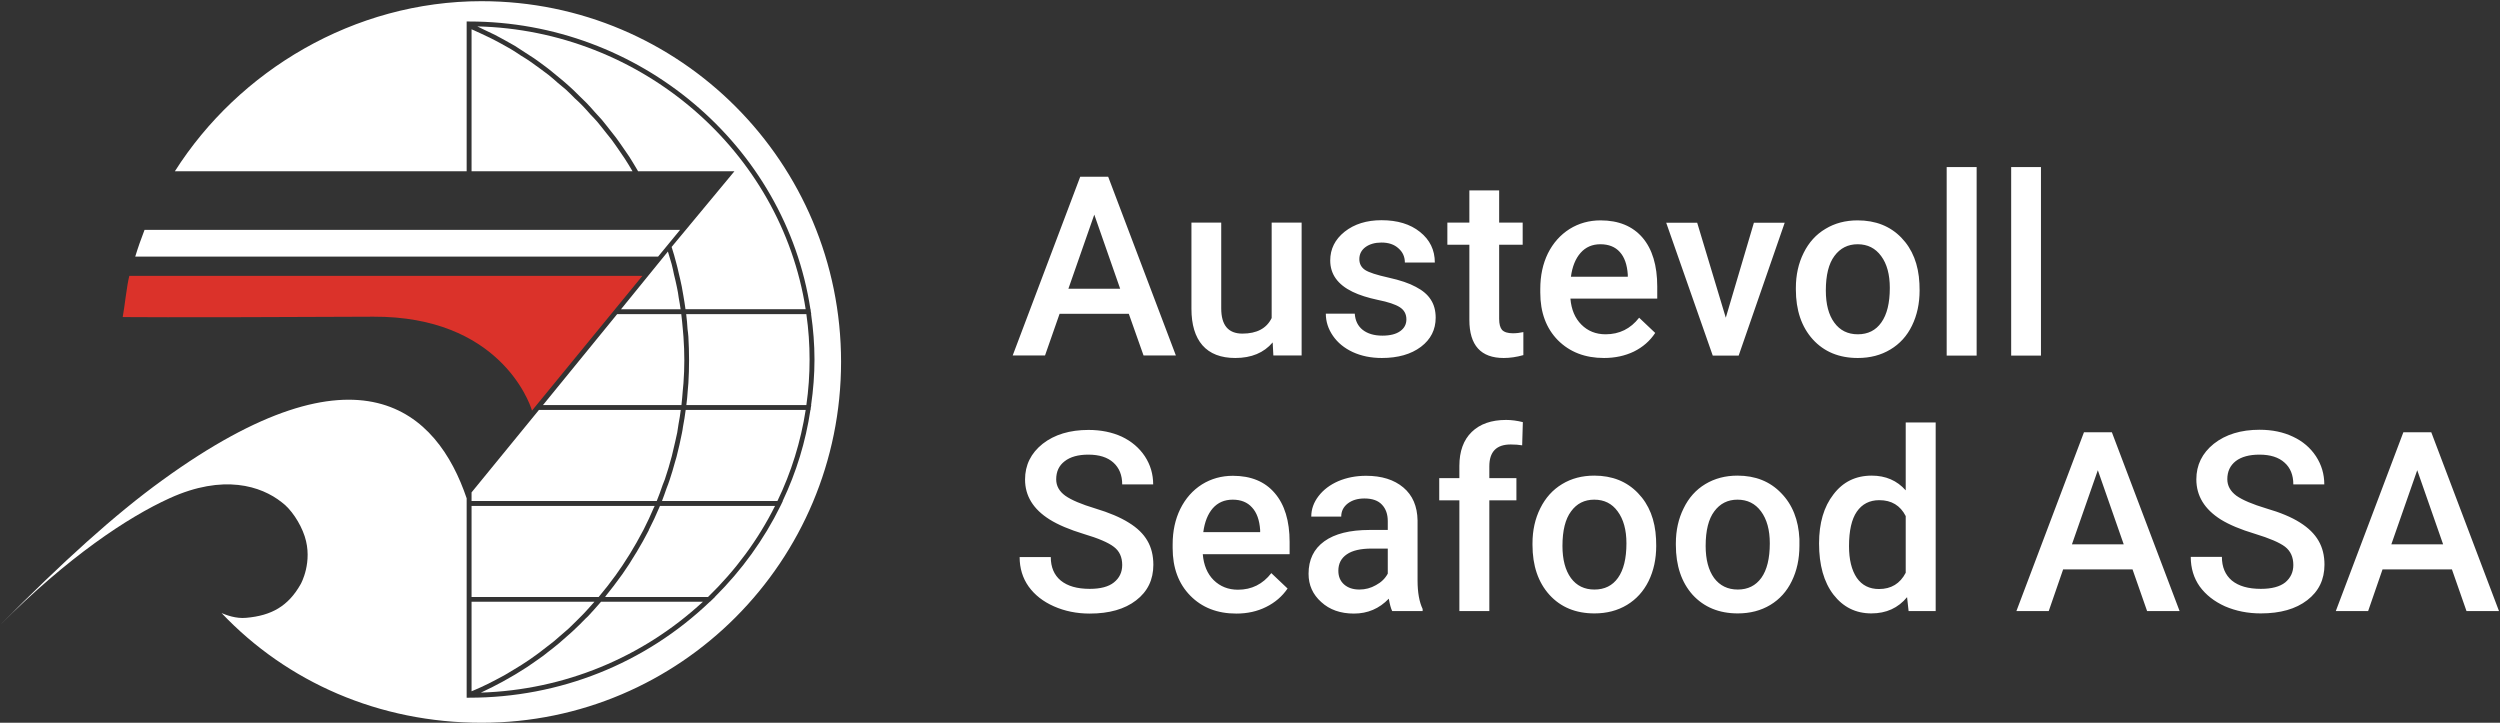 <svg version="1.2" xmlns="http://www.w3.org/2000/svg" viewBox="0 0 1477 427" width="1477" height="427">
	<rect x="0" y="0" width="1477" height="427" fill="#333333" stroke="none"/>
	<title>auss_hvit_logo</title>
	<defs>
		<clipPath clipPathUnits="userSpaceOnUse" id="cp1">
			<path d="m496.95 0.68v426.27h-496.95v-426.27z"/>
		</clipPath>
		<clipPath clipPathUnits="userSpaceOnUse" id="cp2">
			<path d="m496.95 0.68v426.27h-496.95v-426.27z"/>
		</clipPath>
	</defs>
	<style>
		.s0 { fill: #db322a } 
		.s1 { fill: #ffffff } 
	</style>
	<g>
		<path fill-rule="evenodd" class="s0" d="m76.4 163c-1.5 5.7-2.8 18.5-3.9 24.3 0 0 21.5 0.4 148.1-0.2 73.8-0.3 92.1 49.9 93.7 55.5l65.2-79.6z"/>
		<path fill-rule="evenodd" class="s1" d="m401.8 135.8l-13 15.8h-308.9c1.6-5.3 3.5-10.6 5.5-15.8zm-28.1-34.6h-95.1v-83.9c1.8 0.8 3.5 1.6 5.3 2.4 2 1 4.1 1.9 6.1 2.9 2.1 1 4 2.1 6.1 3.2 1.9 1.1 3.8 2.1 5.7 3.2 2 1.2 4 2.5 5.9 3.8 1.9 1.1 3.7 2.3 5.5 3.5 1.9 1.3 3.8 2.7 5.7 4.1 1.7 1.3 3.4 2.5 5.1 3.8 1.9 1.5 3.7 3.1 5.5 4.7 1.6 1.3 3.2 2.6 4.8 4 1.8 1.6 3.5 3.4 5.2 5.1 1.5 1.4 3 2.7 4.4 4.2 1.8 1.8 3.4 3.7 5.1 5.6 1.4 1.4 2.7 2.8 4 4.3 1.8 2.1 3.4 4.3 5.2 6.5 1 1.3 2.1 2.7 3.2 4 2.1 2.9 4.2 5.9 6.2 8.9 0.5 0.7 1 1.4 1.5 2.2 1.6 2.4 3.1 5 4.6 7.5zm-22.5 254.3q-1.6 1.8-3.2 3.6c-1.2 1.3-2.4 2.7-3.6 3.9-1.6 1.6-3.1 3.1-4.7 4.7-1.3 1.2-2.5 2.4-3.7 3.6-1.7 1.5-3.5 3-5.2 4.5-1.2 1.1-2.4 2.1-3.7 3.2-2 1.6-4.1 3.2-6.2 4.8-1 0.8-2 1.6-3 2.3q-4.7 3.5-9.6 6.6c-0.7 0.5-1.4 0.9-2.1 1.3-2.6 1.6-5.2 3.2-7.8 4.7-1.2 0.7-2.5 1.3-3.7 2-2.2 1.2-4.4 2.3-6.6 3.4-1.4 0.7-2.8 1.3-4.2 2q-2.6 1.2-5.3 2.3v-52.9zm51.4-116.2h-81.8l43.8-53.7h37.9c0.4 2.9 0.6 5.9 0.9 8.8 0.1 1.5 0.3 3.1 0.4 4.7q0.5 7 0.5 13.8 0 6.5-0.5 13.4c-0.1 1.4-0.3 2.8-0.4 4.3-0.2 2.9-0.5 5.8-0.8 8.7zm-0.5-56.6h-35.2l27.7-34.1c0.7 2.4 1.5 4.9 2.2 7.4 0.5 2 1 4.1 1.4 6.2 0.6 2.4 1.2 4.9 1.7 7.4 0.5 2.1 0.8 4.3 1.1 6.4 0.4 2.2 0.8 4.5 1.1 6.7zm3 59.5h70.9c-2.9 18.7-8.5 36.8-16.7 53.8h-68.2c1-2.5 1.8-5 2.7-7.5 0.6-1.6 1.3-3.2 1.8-4.9 1.2-3.4 2.1-6.8 3.1-10.3 0.3-1.1 0.7-2.3 1-3.4q1.8-7 3.2-14.1c0.3-1.2 0.4-2.4 0.6-3.6 0.6-3.3 1.2-6.6 1.6-10zm-17.1 53.8h-109.4v-5.1l39.8-48.7h83.8c-0.3 2.7-0.8 5.5-1.3 8.2-0.3 1.7-0.5 3.4-0.8 5.2-0.7 3.5-1.6 7-2.4 10.5-0.3 1.2-0.5 2.3-0.8 3.4q-1.8 6.9-4.1 13.7c-0.4 1.1-0.9 2.2-1.3 3.3-1.1 3.2-2.2 6.4-3.5 9.5zm1.9 2.9h68c-10 20-23.3 38-39.6 53.8h-60.8c0.2-0.3 0.5-0.7 0.7-1q4.4-5.4 8.4-11 0.6-0.8 1.1-1.5 4.1-5.8 7.7-11.9 0.4-0.5 0.7-1.1 3.8-6.3 7.2-12.9 0-0.1 0-0.2 3.4-6.6 6.3-13.5 0.1-0.4 0.3-0.7zm-35.8 53.3q-0.2 0.2-0.4 0.5h-75.1v-53.8h108.2q-0.2 0.5-0.5 1-2.8 6.6-6 12.9-0.4 0.7-0.7 1.3-3.4 6.5-7.2 12.7-0.2 0.4-0.5 0.8-4 6.5-8.4 12.6 0 0-0.1 0.1-4.4 6.1-9.3 11.9z"/>
		<g id="Clip-Path" clip-path="url(#cp1)">
			<path fill-rule="evenodd" class="s1" d="m347.4 364.1c-0.5 0.5-1 0.9-1.5 1.4-2.3 2.4-4.5 4.6-6.9 6.8-1 1-2.1 1.9-3.1 2.8-1.9 1.7-3.8 3.4-5.7 5-1.2 1-2.5 2-3.7 3-1.9 1.4-3.7 2.9-5.5 4.3-1.4 1-2.7 1.9-4.1 2.9q-2.7 1.9-5.5 3.8-2.2 1.4-4.3 2.7-2.8 1.8-5.7 3.4-2.2 1.3-4.4 2.5-2.9 1.6-5.9 3.1-2.2 1.1-4.5 2.2c-0.9 0.4-1.7 0.8-2.5 1.2 49.1-1.6 95.3-20.5 131.2-53.7h-60.2q-3.8 4.4-7.7 8.6z"/>
		</g>
		<g id="Clip-Path" clip-path="url(#cp2)">
			<path fill-rule="evenodd" class="s1" d="m284.5 0.7c-75.4 0-143.5 41.1-181.2 100.5h172.4v-88.5h1.5c100.4 0 186.8 73 201.6 170h0.1l0.1 1.2 0.3 1.7h-0.1c1.3 9 2 18 2 26.8 0 8.9-0.7 17.9-2 26.9h0.1l-0.3 1.7-0.1 1.2h-0.1c-2.8 18.7-8.3 36.7-16.4 53.8h0.1l-1 2.1-0.4 0.8c-9.8 19.9-22.8 37.9-38.8 53.8h0.1l-2.5 2.4-0.4 0.4h-0.1c-38.3 36.6-88.8 56.7-142.2 56.7h-1.5v-117.8c-17.4-51.4-63.3-95.2-179.8-10.7-28.1 20.3-58.9 48.3-95.9 85.6 40.4-40.4 75.4-63.7 100.3-75 31.7-14.4 54-7.2 66.1 2.4 5.4 3.9 11 12.2 13.6 20.1 5 15.2-2.3 28.2-2.3 28.2-7.4 13.2-17.4 18.7-32.2 20-6.1 0.6-11.7-1.6-14.6-2.8 38.7 40.8 93.1 64.8 153.6 64.8 117.4 0 212.4-95.5 212.4-213.2 0-117.7-95-213.1-212.4-213.1z"/>
		</g>
		<path fill-rule="evenodd" class="s1" d="m377 101.2q-0.5-0.9-1-1.7c-1.4-2.3-2.7-4.6-4.2-6.9-1.1-1.6-2.2-3.2-3.3-4.8-1.5-2.1-2.9-4.3-4.5-6.4-1.2-1.6-2.5-3.1-3.7-4.7-1.6-2-3.1-4-4.7-5.9-1.4-1.5-2.7-3-4.1-4.5-1.7-1.9-3.3-3.8-5-5.5-1.5-1.5-3-2.9-4.5-4.4-1.7-1.7-3.4-3.4-5.3-5.1-1.5-1.4-3.1-2.7-4.7-4.1-1.8-1.5-3.7-3.1-5.6-4.6-1.6-1.4-3.3-2.6-5-3.9-1.9-1.4-3.9-2.9-5.8-4.2-1.8-1.2-3.6-2.4-5.4-3.5-2-1.3-4-2.6-6-3.9-1.9-1.1-3.8-2.1-5.7-3.2-2.1-1.1-4.1-2.3-6.3-3.4-1.9-0.9-3.9-1.9-5.9-2.8-1.4-0.7-2.8-1.4-4.3-2.1 96.8 2.3 179.4 73.3 194 167.1h-71c-0.3-2.6-0.8-5.1-1.2-7.7-0.4-1.9-0.6-3.8-1-5.7-0.6-3-1.3-5.9-2-8.8-0.4-1.6-0.7-3.3-1.2-4.9-0.8-3.3-1.8-6.5-2.8-9.7l37.1-44.7zm28.4 84.4h71c1.3 9 1.9 18 1.9 26.8 0 8.9-0.6 17.9-1.9 26.9h-70.9c0.4-2.8 0.6-5.5 0.8-8.3 0.1-1.6 0.3-3.1 0.4-4.7q0.4-6.8 0.4-13.4 0-6.9-0.4-13.9c-0.1-1.6-0.3-3.1-0.5-4.6-0.2-3-0.4-5.9-0.8-8.8z"/>
		<g>
			<path id="Austevoll" class="s1" aria-label="Austevoll"  d="m675.6 210l-8.7-24.6h-40.9l-8.6 24.6h-19.1l39.9-105.6h16.5l40 105.6zm-29.1-83.2l-15.3 43.8h30.6zm105.8 83.2l-0.4-7.7q-7.8 9.2-22.1 9.2-12.8 0-19.4-7.5-6.5-7.5-6.5-21.6v-50.9h17.6v50.7q0 14.9 12.5 14.9 12.8 0 17.3-9.2v-56.4h17.7v78.5zm78.6-21.3q0-4.7-3.9-7.2-3.9-2.5-12.9-4.3-9-1.9-15-4.8-13.2-6.4-13.2-18.5 0-10.2 8.5-17 8.6-6.8 21.8-6.8 14.1 0 22.7 6.9 8.8 7 8.8 18.1h-17.7q0-5.1-3.8-8.4-3.7-3.4-10-3.4-5.8 0-9.5 2.7-3.6 2.7-3.6 7.1 0 4.1 3.4 6.4 3.4 2.2 13.8 4.5 10.4 2.3 16.2 5.5 6 3.1 8.8 7.5 2.9 4.4 2.9 10.7 0 10.6-8.7 17.2-8.8 6.6-23.1 6.6-9.6 0-17.2-3.5-7.5-3.5-11.7-9.6-4.2-6.1-4.2-13.1h17.1q0.4 6.2 4.7 9.6 4.4 3.4 11.6 3.4 6.9 0 10.6-2.7 3.6-2.6 3.6-6.9zm37.2-76.2h17.6v19h13.9v13.1h-13.9v43.8q0 4.5 1.7 6.5 1.9 2 6.4 2 3.1 0 6.2-0.7v13.6q-6 1.7-11.6 1.7-20.3 0-20.3-22.5v-44.4h-13v-13.1h13zm79.5 99q-16.7 0-27.2-10.5-10.4-10.6-10.4-28.1v-2.2q0-11.8 4.5-21 4.6-9.2 12.8-14.4 8.2-5.1 18.3-5.1 16 0 24.8 10.2 8.7 10.2 8.7 28.9v7.1h-51.3q0.8 9.7 6.5 15.4 5.7 5.7 14.3 5.7 12.2 0 19.8-9.8l9.5 9q-4.7 7.1-12.6 11-7.9 3.8-17.7 3.8zm-2.1-67.2q-7.2 0-11.7 5.1-4.5 5.1-5.7 14.1h33.6v-1.3q-0.6-8.8-4.7-13.3-4.1-4.6-11.5-4.6zm57.2-12.7l16.9 56.1 16.6-56.1h18.2l-27.2 78.5h-15.3l-27.5-78.5zm58.3 39.4v-0.9q0-11.5 4.6-20.7 4.6-9.3 12.9-14.2 8.2-5 19-5 15.9 0 25.8 10.2 9.9 10.2 10.7 27.1l0.1 4.1q0 11.6-4.5 20.8-4.4 9.1-12.8 14.1-8.3 5-19.2 5-16.6 0-26.6-11-10-11.1-10-29.5zm17.7 0.6q0 12.2 5 19 5 6.9 13.9 6.9 9 0 13.9-7 5-7 5-20.4 0-11.9-5.1-18.8-5.1-7-13.9-7-8.6 0-13.7 6.9-5.1 6.8-5.1 20.4zm89.1-72.9v111.4h-17.7v-111.4zm38 0v111.4h-17.6v-111.4z"/>
			<path id="Seafood ASA" class="s1" aria-label="Seafood ASA"  d="m663 333.8q0-7-4.9-10.7-4.9-3.8-17.7-7.6-12.8-3.9-20.3-8.6-14.5-9.1-14.5-23.6 0-12.8 10.4-21.1 10.5-8.2 27.1-8.2 11 0 19.7 4 8.6 4.1 13.6 11.6 4.9 7.5 4.9 16.6h-18.3q0-8.2-5.2-12.9-5.2-4.7-14.8-4.7-9 0-14 3.9-5 3.8-5 10.7 0 5.8 5.4 9.7 5.4 3.8 17.7 7.5 12.3 3.7 19.8 8.4 7.5 4.6 11 10.7 3.5 6 3.5 14.2 0 13.2-10.2 21-10.1 7.8-27.4 7.8-11.5 0-21.2-4.3-9.5-4.2-14.9-11.7-5.3-7.5-5.3-17.4h18.4q0 9 5.9 13.9 6 4.9 17.1 4.9 9.6 0 14.3-3.8 4.9-3.9 4.9-10.3zm67.4 28.7q-16.8 0-27.2-10.6-10.4-10.6-10.4-28.1v-2.2q0-11.7 4.5-20.9 4.6-9.3 12.8-14.5 8.2-5.1 18.3-5.1 16 0 24.7 10.2 8.8 10.2 8.8 28.9v7.2h-51.3q0.8 9.7 6.4 15.3 5.8 5.7 14.4 5.7 12.1 0 19.7-9.8l9.6 9.1q-4.8 7-12.7 10.9-7.8 3.9-17.6 3.9zm-2.1-67.3q-7.3 0-11.8 5.1-4.4 5.1-5.6 14.1h33.6v-1.3q-0.6-8.8-4.8-13.3-4.1-4.6-11.4-4.6zm112.2 65.8h-18q-1.1-2.2-2-7.3-8.4 8.8-20.6 8.8-11.9 0-19.3-6.8-7.5-6.7-7.5-16.7 0-12.5 9.3-19.2 9.3-6.7 26.7-6.7h10.8v-5.2q0-6.1-3.4-9.7-3.4-3.7-10.4-3.7-6 0-9.9 3-3.8 3-3.8 7.7h-17.7q0-6.5 4.3-12.1 4.3-5.6 11.6-8.8 7.5-3.2 16.5-3.2 13.8 0 22 6.9 8.2 6.9 8.4 19.5v35.4q0 10.6 3 16.9zm-37.4-12.7q5.3 0 9.8-2.6 4.7-2.5 7-6.8v-14.8h-9.5q-9.8 0-14.7 3.4-5 3.4-5 9.7 0 5.1 3.4 8.1 3.4 3 9 3zm76.8 12.7h-17.7v-65.4h-11.9v-13.1h11.9v-7.2q0-13 7.3-20.1 7.3-7.1 20.3-7.1 4.7 0 9.9 1.3l-0.4 13.7q-2.9-0.5-6.8-0.5-12.6 0-12.6 12.9v7h16v13.1h-16zm25.5-39.1v-0.9q0-11.5 4.6-20.7 4.6-9.3 12.9-14.3 8.2-5 19-5 15.9 0 25.8 10.3 9.9 10.2 10.7 27.1l0.1 4.1q0 11.6-4.5 20.8-4.5 9.1-12.8 14.1-8.3 5-19.2 5-16.6 0-26.6-11-10-11.1-10-29.5zm17.7 0.6q0 12.1 5 19 5 6.8 13.9 6.8 9 0 13.9-6.9 5-7 5-20.4 0-11.9-5.2-18.9-5-6.9-13.8-6.9-8.7 0-13.7 6.9-5.1 6.8-5.1 20.4zm67-0.6v-0.9q0-11.5 4.6-20.7 4.5-9.3 12.8-14.3 8.3-5 19-5 15.9 0 25.8 10.3 10 10.2 10.8 27.1v4.1q0 11.6-4.5 20.8-4.4 9.1-12.7 14.1-8.3 5-19.2 5-16.6 0-26.7-11-9.9-11.1-9.9-29.5zm17.6 0.6q0 12.1 5 19 5.1 6.8 14 6.8 8.9 0 13.9-6.9 5-7 5-20.4 0-11.9-5.2-18.9-5.1-6.9-13.9-6.9-8.6 0-13.7 6.9-5.1 6.8-5.1 20.4zm67-1.4q0-18.1 8.5-29 8.4-11.1 22.6-11.1 12.4 0 20.1 8.7v-40.1h17.7v111.4h-16l-0.9-8.2q-7.9 9.6-21.1 9.6-13.8 0-22.4-11.1-8.5-11.1-8.5-30.2zm17.7 1.6q0 11.9 4.6 18.7 4.6 6.6 13.1 6.6 10.8 0 15.8-9.6v-33.5q-4.8-9.4-15.6-9.4-8.6 0-13.3 6.8-4.6 6.7-4.6 20.4zm176.1 38.3l-8.6-24.6h-41l-8.5 24.6h-19.1l39.9-105.6h16.5l40 105.6zm-29.1-83.2l-15.3 43.8h30.6zm115.5 56q0-7-4.9-10.8-4.9-3.7-17.7-7.6-12.7-3.8-20.3-8.5-14.4-9.1-14.4-23.7 0-12.7 10.3-21 10.5-8.3 27.1-8.3 11.1 0 19.7 4.1 8.6 4 13.6 11.6 4.9 7.5 4.9 16.6h-18.3q0-8.3-5.2-12.9-5.2-4.7-14.8-4.7-9 0-14 3.8-5 3.9-5 10.7 0 5.8 5.4 9.8 5.4 3.8 17.7 7.5 12.4 3.6 19.8 8.3 7.5 4.7 11 10.8 3.5 6 3.5 14.1 0 13.2-10.2 21-10.1 7.8-27.4 7.8-11.5 0-21.2-4.2-9.5-4.3-14.9-11.7-5.3-7.5-5.3-17.5h18.4q0 9 5.9 14 6 4.9 17.1 4.9 9.6 0 14.4-3.8 4.8-4 4.8-10.3zm102.3 27.2l-8.6-24.6h-41l-8.5 24.6h-19.1l39.9-105.6h16.5l40 105.6zm-29.1-83.2l-15.3 43.8h30.6z"/>
		</g>
	</g>
</svg>